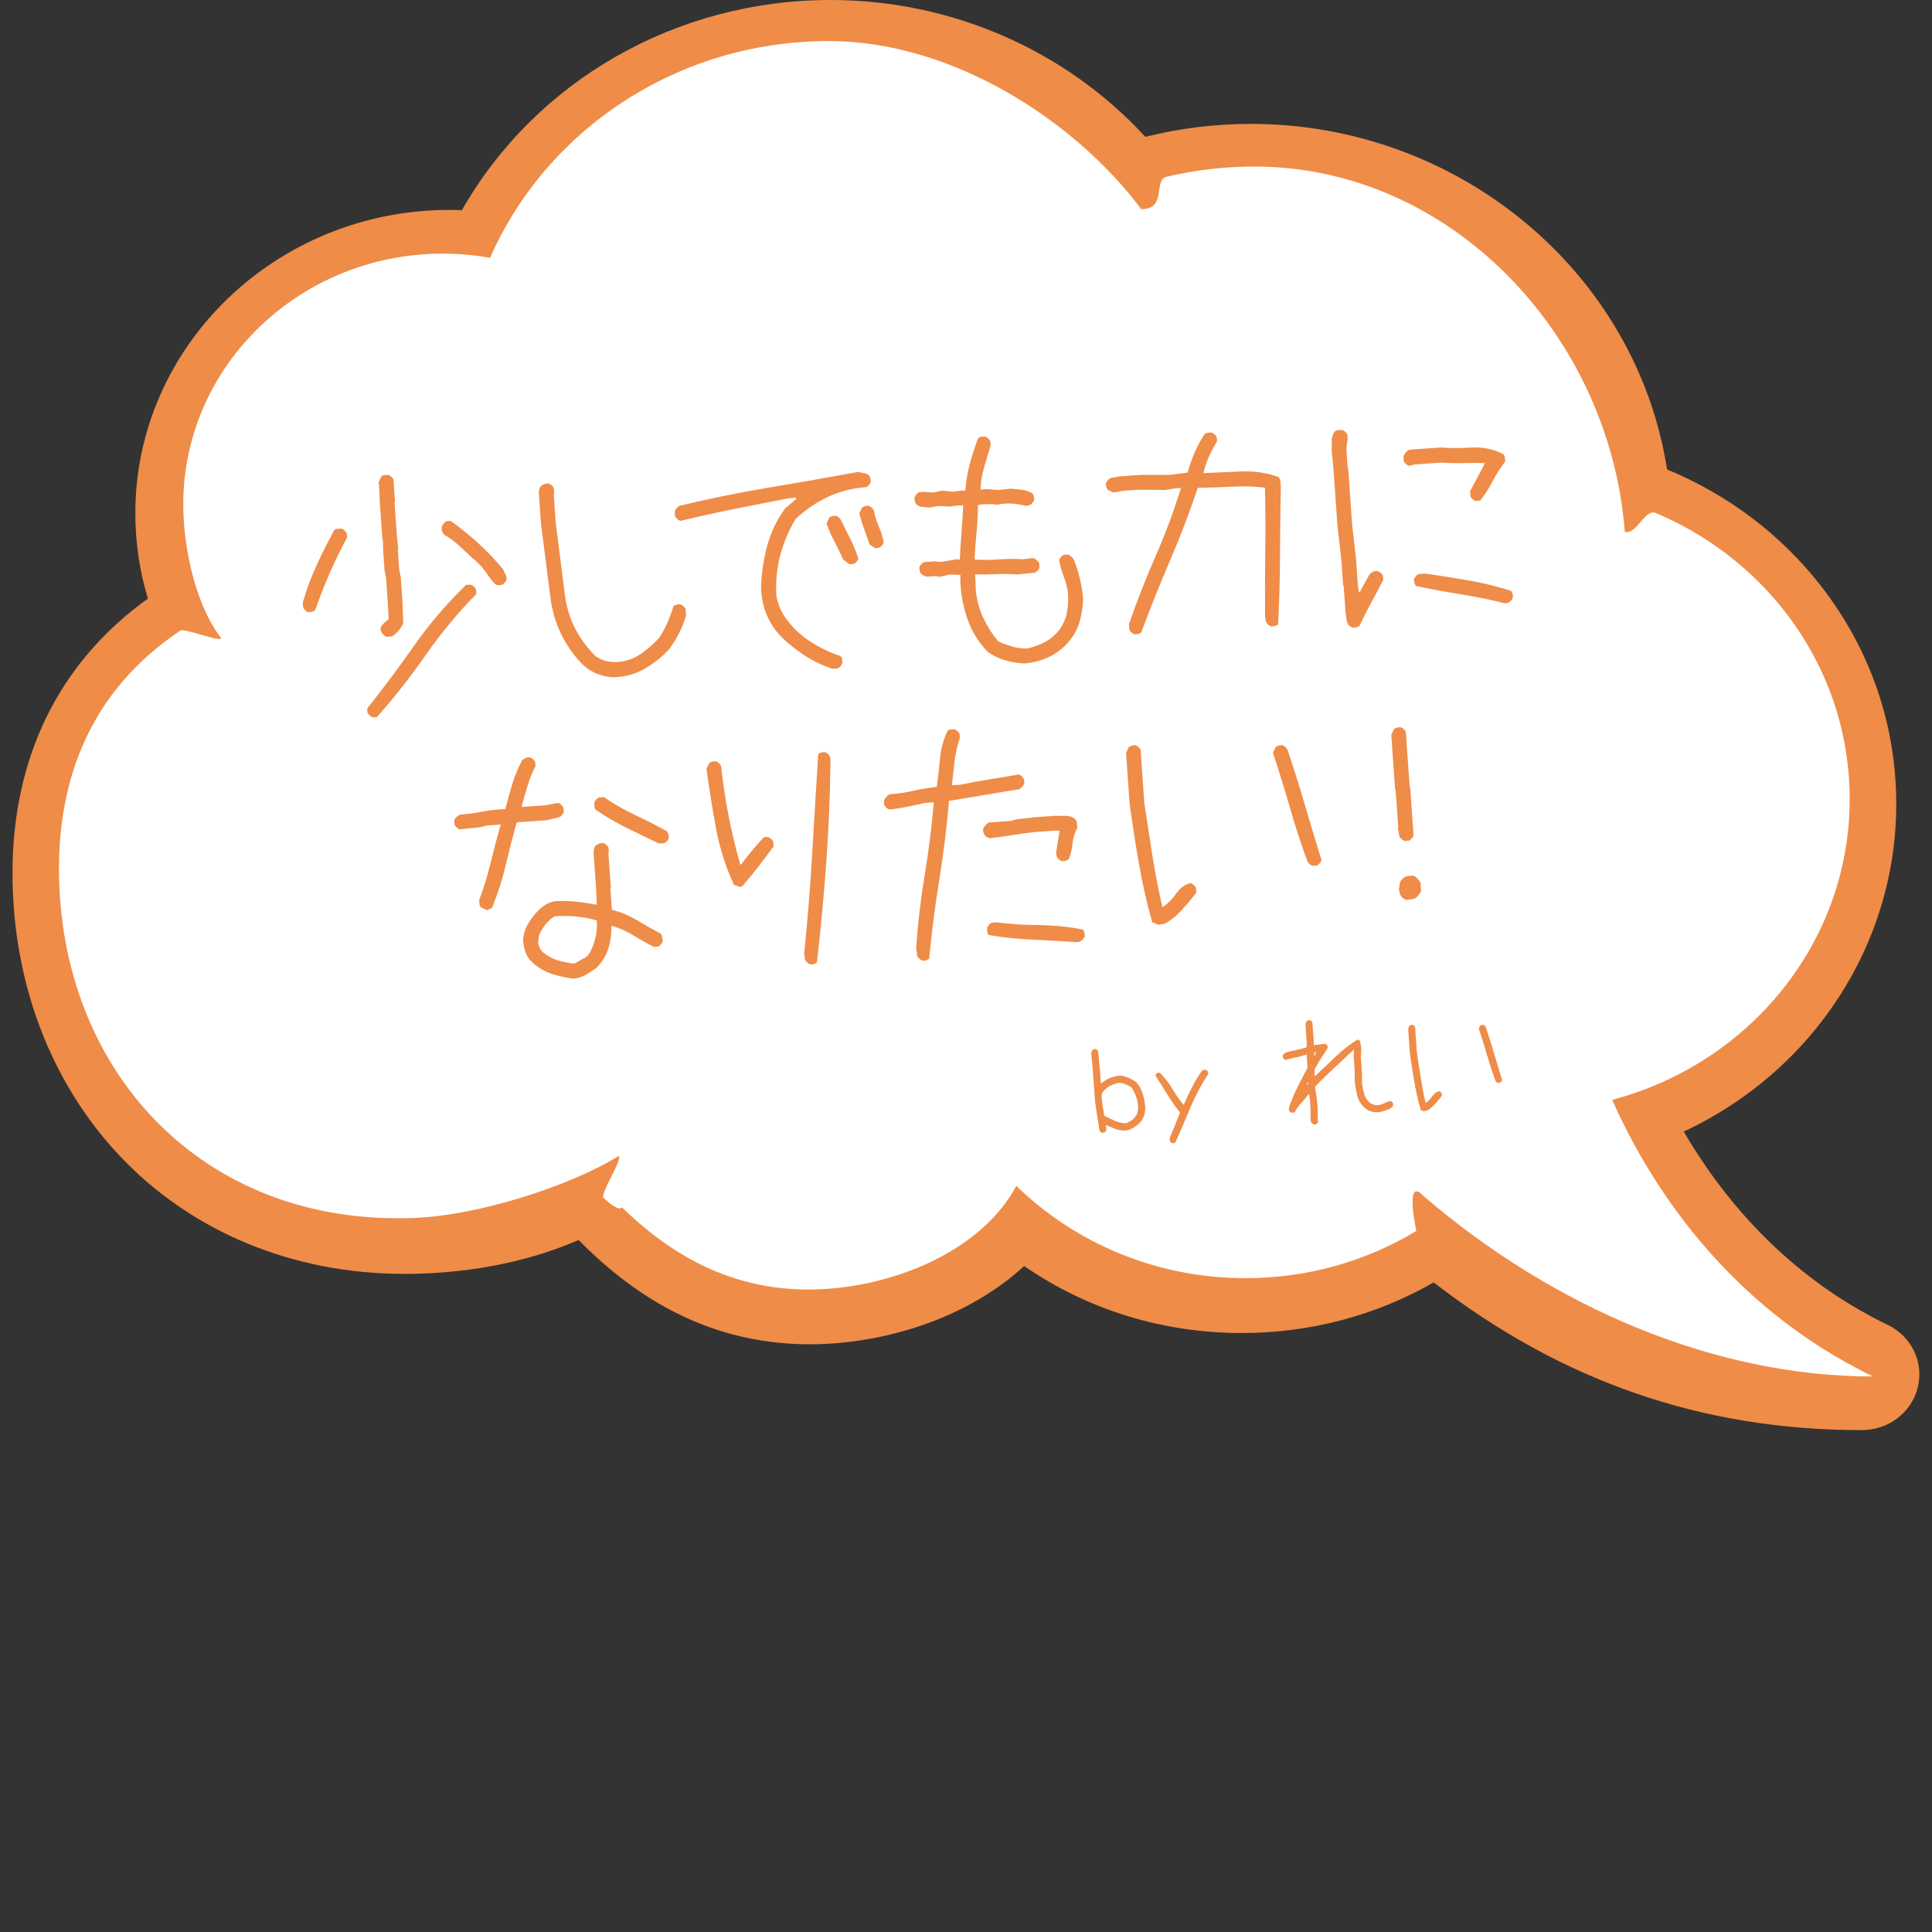 <?xml version="1.0" encoding="UTF-8"?><svg id="_レイヤー_1" xmlns="http://www.w3.org/2000/svg" viewBox="0 0 400 400"><rect x="0" y="0" width="400" height="400" fill="#333333" stroke="none"/><defs><style>.cls-1{fill:#fff;}.cls-2{fill:#ef8c48;}</style></defs><g><path class="cls-2" d="M30.62,123.93c-1.72-5.69-2.6-11.62-2.6-17.65,0-34.64,29.17-62.82,65.02-62.82,.85,0,1.72,.02,2.59,.05C110.97,16.63,140.05,0,171.96,0c24.93,0,48.59,10.31,65.17,28.33,7.11-1.78,14.46-2.68,21.86-2.68,43,0,79.78,30.66,86.16,71.55,12.64,5.21,23.64,13.54,31.88,24.14,10.19,13.11,15.57,28.72,15.57,45.16,0,28.94-17.18,55.25-44,67.78,7.56,12.98,20.76,29.65,42.19,40,4.97,2.4,7.55,7.72,6.27,12.94-1.28,5.22-6.05,8.87-11.6,8.87-32.98,0-61.99-10.01-88.64-30.58-11.94,6.86-25.62,10.48-39.68,10.48-16.38,0-31.92-4.79-45.1-13.87-9.07,8.37-22.16,14.05-36.32,15.72-2.68,.32-5.37,.48-8,.48-17.93,0-33.63-7.07-47.93-21.59-9.52,4.13-20.29,6.46-32.04,6.94-1.34,.06-2.67,.08-3.94,.08-23.21,0-44.19-8.7-59.07-24.49-14.28-15.15-22.15-35.93-22.15-58.5,0-24.06,9.68-43.66,28.01-56.81Z"/><path class="cls-1" d="M37.3,130.57c.98-.66-1.05,.63,0,0,.94-.56,7.54,2.18,8.54,1.65-5.72-7.48-7.9-19.68-7.9-27.76,0-27.83,22.65-50.55,51.12-51.89,.88-.04,1.76-.06,2.65-.06,3.33,0,6.59,.31,9.75,.87,11.58-26.38,38.63-44.88,70.16-44.88,25.41,0,50.84,16.33,64.67,34.81,5.39,0,2.44-6.05,5.22-6.71,.53-.13,1.06-.25,1.59-.36,5.36-1.15,10.92-1.76,16.64-1.76,40.55,0,73.52,34.86,76.66,75.62,2.41,.72,4.14-4.84,6.42-3.88,.95,.4,1.89,.82,2.82,1.26,22.11,10.53,37.32,32.52,37.32,57.95,0,29.75-20.83,54.79-49.17,62.28,7.16,16.15,22.93,42.27,54.02,57.28-32.9,0-66.24-14.33-93.15-37.41-3.59-3.9-1.8,5.64-1.42,7.27,.23,.98,0,0,0,0-10.25,6.2-22.37,9.78-35.36,9.78-18.56,0-35.35-7.31-47.46-19.11-6.31,11.8-21.24,19.28-36.44,21.07-19.41,2.28-33.88-5.55-45.2-16.62-.67,1.08-3.81-1.96-3.81-1.96-.78-.88,3.89-7.77,3.14-8.67-10.34,6.34-29.1,12.28-42.25,12.82-44.07,1.8-73.65-30.65-73.65-72.3,0-18.21,6.14-36.58,25.1-49.29Z"/><g><path class="cls-2" d="M63.89,126.77c-.21-.06-.44-.18-.66-.38-.23-.2-.38-.4-.46-.6l-.07-1.05c.73-2.59,1.67-5.12,2.8-7.6,1.13-2.48,2.37-4.94,3.71-7.4,.2-.15,.42-.24,.67-.26,.25-.02,.51-.04,.79-.06,.22,.06,.44,.19,.66,.4,.23,.21,.38,.42,.47,.63l.06,.84c-1.31,2.42-2.52,4.9-3.63,7.44-1.11,2.54-2.1,5.08-2.98,7.61-.2,.16-.4,.26-.61,.31-.21,.05-.45,.08-.73,.1Zm13.31,21.75c-.22-.06-.44-.18-.66-.38-.22-.2-.38-.4-.46-.6l-.06-.84c3.37-4.25,6.62-8.61,9.76-13.08,3.14-4.47,6.71-8.64,10.7-12.51l.95-.07c.21,.06,.43,.18,.66,.38,.22,.2,.38,.4,.46,.6l.07,.95c-3.85,3.94-7.34,8.15-10.48,12.65-3.14,4.5-6.5,8.78-10.1,12.84l-.84,.06Zm2.69-16.68c-.63-.45-1-.94-1.11-1.48-.11-.54,.46-1.25,1.7-2.15l-.2-3.63-.35-4.94-.31-1.46-.3-4.31-.04-2.11-.11-.1-.52-7.42-.16-3.79-.14-.52,.55-1.2c.2-.23,.42-.35,.66-.36,.25-.02,.51-.04,.79-.06,.22,.06,.44,.18,.66,.38,.22,.2,.38,.4,.46,.6l.32,4.63-.1,.11,.52,7.42,.25,2.1-.1,.11,.3,4.31,.31,1.46,.35,4.94,.17,4.69c-.55,1.17-1.34,2.07-2.35,2.7l-1.26,.09Zm23.15-10.66c-.36-.12-.66-.32-.89-.63-.23-.3-.46-.58-.69-.85-.48-.74-1-1.46-1.58-2.16-.58-.7-1.24-1.34-1.98-1.92-.9-.85-1.84-1.72-2.8-2.61-.96-.88-1.99-1.64-3.09-2.27-.23-.2-.38-.43-.47-.71-.09-.28-.11-.59-.07-.95,.05-.22,.18-.44,.38-.69,.19-.24,.39-.41,.6-.49l.84-.06c2.04,1.44,3.98,3.02,5.83,4.72,1.85,1.7,3.54,3.49,5.08,5.35,.09,.35,.24,.67,.44,.97,.2,.3,.28,.67,.23,1.09-.05,.22-.18,.44-.38,.66-.2,.22-.4,.38-.6,.46l-.84,.06Z"/><path class="cls-2" d="M126.49,140.2c-1.14-.13-2.2-.41-3.18-.83-.98-.43-1.92-1.06-2.83-1.92-3.65-3.87-5.82-8.4-6.5-13.61-.68-5.2-1.34-10.35-1.98-15.46l-.45-6.47c.05-.29,.1-.55,.16-.8,.05-.25,.21-.46,.49-.62,.2-.15,.41-.26,.61-.31,.21-.05,.45-.08,.73-.1,.22,.06,.44,.18,.66,.38,.22,.2,.38,.4,.46,.6l.07,.95-.1,.11,.42,6.05c.62,4.89,1.25,9.83,1.88,14.83,.63,5,2.76,9.29,6.4,12.88,.74,.51,1.56,.86,2.45,1.04s1.83,.21,2.81,.07c1.6-.25,3.03-.83,4.27-1.73,1.24-.9,2.42-1.93,3.54-3.1,.7-1.04,1.3-2.12,1.78-3.24,.48-1.12,.9-2.26,1.24-3.42,.23-.16,.46-.26,.66-.31,.21-.05,.45-.08,.73-.1,.21,.06,.43,.18,.66,.38,.22,.2,.38,.4,.46,.6l.1,1.37c-.34,1.22-.81,2.43-1.41,3.61-.6,1.19-1.33,2.34-2.16,3.46-1.58,1.66-3.35,3.04-5.32,4.12-1.97,1.09-4.19,1.62-6.66,1.58Z"/><path class="cls-2" d="M172.38,138.47c-1.66-.52-3.26-1.24-4.8-2.15-1.54-.92-3.03-1.99-4.46-3.23-1.8-1.49-3.15-3.19-4.06-5.08s-1.41-4-1.5-6.32c.08-2.89,.5-5.76,1.25-8.6,.75-2.84,2-5.44,3.74-7.82l2.29-1.96-.02-.26-1.47,.1c-3.76,.72-7.5,1.46-11.24,2.21-3.74,.76-7.47,1.58-11.22,2.48-.21-.06-.44-.18-.66-.38-.23-.2-.38-.4-.46-.6l-.07-.95c.05-.21,.18-.44,.38-.69,.19-.24,.39-.41,.6-.49,6.13-1.49,12.3-2.74,18.5-3.78,6.2-1.03,12.38-2.12,18.54-3.25,.36,.12,.74,.2,1.13,.24,.39,.04,.74,.2,1.04,.46,.15,.2,.26,.4,.31,.61,.05,.21,.08,.45,.1,.73-.06,.21-.18,.43-.38,.66-.2,.22-.4,.38-.6,.46-2.84,.2-5.47,.87-7.89,2.01-2.42,1.14-4.66,2.66-6.71,4.57-1.45,2.43-2.52,4.99-3.22,7.68-.69,2.69-.94,5.48-.74,8.35,.33,1.74,1,3.29,2.02,4.67,1.01,1.38,2.26,2.66,3.76,3.86,1.19,.83,2.4,1.58,3.65,2.23,1.24,.65,2.51,1.18,3.81,1.58,.22,.2,.35,.42,.36,.66s.04,.51,.05,.79c-.06,.22-.18,.44-.38,.66-.2,.22-.4,.38-.6,.46l-1.05,.07Zm3.46-21.65l-1.34-1.07c-.51-1.23-1.09-2.44-1.73-3.63-.65-1.19-1.19-2.44-1.64-3.74l.55-1.2c.2-.15,.4-.26,.61-.31s.45-.08,.73-.1c.22,.06,.44,.18,.66,.38,.22,.2,.38,.4,.46,.6,.65,1.29,1.3,2.59,1.94,3.88,.64,1.29,1.18,2.63,1.63,4.01-.05,.21-.18,.44-.38,.66s-.4,.38-.6,.46l-.89,.06Zm5.32-3.33l-1.11-.77c-.35-1.03-.73-2.08-1.12-3.15-.39-1.06-.73-2.15-1.02-3.26l.55-1.2c.2-.15,.4-.26,.61-.31,.21-.05,.45-.08,.73-.1,.22,.06,.44,.18,.66,.38,.22,.2,.38,.4,.46,.6,.22,1.18,.56,2.29,1.02,3.31,.46,1.03,.8,2.13,1.02,3.31-.06,.21-.18,.44-.38,.66-.2,.23-.4,.38-.6,.46l-.84,.06Z"/><path class="cls-2" d="M212.38,137.37c-1.41-.04-2.79-.25-4.11-.61-1.33-.37-2.59-.96-3.77-1.8-1.9-1.98-3.29-4.22-4.17-6.71-.88-2.49-1.38-5.11-1.5-7.85v-1.38s-2.16-.06-2.16-.06l-2.19,.47c-.58-.17-1.21-.2-1.91-.08-.7,.12-1.31-.05-1.83-.51-.16-.2-.26-.41-.31-.61-.05-.21-.08-.45-.1-.73,.05-.22,.18-.44,.38-.66,.2-.22,.4-.38,.6-.46l2.31-.16,1.17,.13,3.19-.54,.74,.05c.08-1.91,.19-3.78,.35-5.63,.15-1.84,.27-3.72,.35-5.63l-1.89,.13-.78,.16-2.55-.14-1.67,.33c-.5-.04-.99-.07-1.49-.11-.5-.04-.93-.22-1.31-.54-.16-.2-.26-.41-.31-.61-.05-.21-.08-.45-.1-.73,.05-.22,.18-.44,.38-.69,.19-.24,.39-.41,.6-.49l.95-.07,2.12,.12,1.67-.38,2.18,.22,1.89-.24,.74,.05c.15-1.95,.46-3.8,.93-5.56,.47-1.76,1.04-3.51,1.69-5.25,.2-.23,.42-.35,.66-.36s.51-.04,.79-.06c.22,.06,.44,.18,.66,.38,.23,.2,.38,.4,.46,.6l.06,.84c-.46,1.51-.9,3.01-1.33,4.48-.43,1.48-.69,3.04-.78,4.71,.7-.12,1.35-.15,1.95-.08,.6,.06,1.22,.11,1.86,.13l2.52-.28c.78,.09,1.54,.17,2.29,.26,.75,.09,1.45,.32,2.11,.7,.15,.2,.26,.41,.31,.61,.05,.21,.08,.45,.1,.73-.06,.22-.18,.44-.38,.66-.2,.22-.4,.38-.6,.46l-.73,.16c-.86-.22-1.72-.37-2.57-.46-.85-.08-1.77-.05-2.74,.09l-.62,.15c-.5-.1-1.03-.16-1.6-.15-.56,0-1.13,.03-1.69,.07l-.73,.16c0,1.9-.11,3.78-.29,5.62-.19,1.84-.32,3.72-.4,5.63,1.63,.1,3.3,.09,5.02-.03,1.72-.12,3.39-.13,5.02-.03l2.1-.25c.29,.12,.53,.26,.72,.42,.19,.16,.36,.38,.52,.65l.06,.84c-.06,.21-.18,.43-.38,.66-.2,.22-.4,.38-.6,.46l-3.57,.36c-1.42-.11-2.88-.13-4.39-.06s-2.97,.08-4.38,.04l.14,3.48c.21,1.96,.72,3.82,1.55,5.57,.83,1.76,1.86,3.37,3.09,4.83,.95,.43,1.91,.78,2.88,1.07,.97,.28,2.02,.42,3.15,.41,1.25-.3,2.43-.73,3.56-1.31s2.11-1.38,2.95-2.43c.84-1.12,1.39-2.32,1.65-3.63,.26-1.3,.34-2.66,.25-4.06-.15-1.19-.44-2.33-.87-3.43-.43-1.1-.76-2.24-.98-3.42,.06-.21,.18-.44,.38-.66s.4-.38,.6-.46l.84-.06c.29,.12,.53,.26,.72,.43,.19,.16,.36,.38,.52,.65,.51,1.23,.91,2.49,1.21,3.77s.54,2.62,.7,4.02c-.01,1.83-.28,3.59-.79,5.26-.52,1.67-1.43,3.19-2.75,4.55-1.12,1.13-2.38,2.02-3.78,2.64-1.4,.63-2.91,1.03-4.51,1.21Z"/><path class="cls-2" d="M263.22,129.69c-.22-.06-.44-.18-.66-.38-.22-.2-.38-.4-.46-.6l-.18-1.04c-.03-4.47-.02-8.93,.04-13.38,.06-4.45,.04-8.88-.06-13.32-2.24-.27-4.54-.33-6.89-.21-2.35,.13-4.69,.21-7.02,.23-1.69,5.05-3.6,10.05-5.72,14.99-2.12,4.94-4.12,9.93-5.99,14.96-.2,.16-.4,.26-.61,.31-.21,.05-.45,.08-.73,.1-.21-.05-.44-.18-.66-.38-.22-.2-.38-.4-.46-.6l-.08-1.16c1.67-4.8,3.51-9.5,5.52-14.08,2.01-4.58,3.76-9.28,5.25-14.11l-1.05,.07-2.3,.37c-1.48-.04-2.95-.06-4.39-.06-1.45,0-2.95,.08-4.53,.26l-1.67,.33-1.2-.55c-.16-.2-.26-.41-.31-.61-.05-.21-.08-.45-.1-.73,.05-.21,.18-.44,.38-.66,.2-.23,.4-.38,.6-.47l1.88-.34,4.26-.3h5.92s3.88-.47,3.88-.47c.39-1.4,.86-2.76,1.41-4.06,.54-1.31,1.23-2.59,2.06-3.84,.2-.23,.42-.35,.66-.36,.25-.02,.51-.04,.79-.06,.22,.06,.44,.18,.66,.38,.22,.2,.38,.4,.46,.6l.06,.84c-.63,1.03-1.19,2.09-1.68,3.18-.49,1.09-.87,2.23-1.14,3.41,2.67-.11,5.32-.23,7.96-.34,2.63-.11,5.16,.27,7.59,1.16,.23,.27,.36,.61,.39,1.03s.06,.81,.08,1.16c-.09,4.73-.15,9.46-.17,14.18-.02,4.72-.15,9.44-.39,14.14-.2,.15-.4,.26-.61,.31-.21,.05-.47,.09-.79,.11Z"/><path class="cls-2" d="M280.17,129.98l-.77-.37c-.38-.4-.59-.86-.62-1.38-.04-.53-.11-1.03-.21-1.52l-.38-5.42-.11-.1-.36-5.16-.82-7.24-.81-11.57-.38-3.94c.03-.64,.03-1.31,.02-2.01-.01-.7,.17-1.31,.56-1.84,.2-.22,.43-.35,.71-.37s.56-.04,.84-.06c.22,.06,.44,.18,.66,.38,.22,.2,.38,.4,.46,.6l.07,.95c-.22,.93-.29,1.92-.22,2.95,.07,1.03,.14,2.04,.21,3.02l.11,.1,.81,11.57,.82,7.24,.36,5.16,.22,1.62,.21-.02c.31-.62,.64-1.24,1.01-1.87,.36-.62,.7-1.23,1.01-1.82,.2-.22,.43-.4,.7-.52s.59-.16,.94-.12c.21,.06,.44,.18,.66,.38,.23,.2,.38,.4,.46,.6l.06,.84c-.81,1.57-1.64,3.15-2.5,4.72-.86,1.58-1.66,3.17-2.39,4.77-.2,.15-.4,.26-.61,.31-.21,.05-.45,.08-.73,.1Zm25.39-26.25c-.21-.06-.44-.18-.66-.38-.22-.2-.38-.4-.46-.6l-.07-1.05,3.08-5.82c-1.48-.04-3-.04-4.54,0-1.55,.04-3.07,0-4.55-.1l-5.47,.38-1.14,.29c-.21-.05-.44-.18-.66-.38s-.38-.4-.46-.6l-.07-.95c.12-.33,.28-.6,.47-.83,.2-.22,.43-.42,.7-.58l6.42-.45c2.19,.13,4.42,.13,6.69,0,2.27-.12,4.38,.33,6.36,1.35,.22,.2,.35,.43,.37,.71,.02,.28,.04,.56,.06,.84-1.03,1.34-1.92,2.72-2.64,4.15-.73,1.43-1.58,2.74-2.55,3.93l-.84,.06Zm6.08,21.2c-3.05-.77-6.12-1.4-9.22-1.89-3.1-.49-6.19-1.07-9.27-1.73-.16-.2-.26-.41-.31-.61-.05-.21-.08-.45-.1-.73,.05-.22,.18-.44,.38-.66,.2-.22,.4-.38,.6-.46l1.37-.1c2.99,.43,5.96,.9,8.93,1.41,2.96,.52,5.9,1.24,8.82,2.16,.15,.2,.26,.4,.31,.61,.05,.21,.08,.45,.1,.73-.06,.22-.18,.44-.38,.66-.2,.22-.4,.38-.6,.46l-.62,.15Z"/><path class="cls-2" d="M100.84,188.45l-1.2-.55c-.23-.2-.35-.43-.37-.71-.02-.28-.04-.56-.06-.84,.95-2.53,1.75-5.13,2.39-7.78s1.33-5.27,2.07-7.86l-2.89,.2c-.83,.27-1.73,.44-2.71,.51-.98,.07-1.93,.17-2.83,.3-.22-.06-.44-.18-.66-.38-.23-.2-.38-.4-.47-.6l-.06-.84c.05-.29,.19-.52,.43-.72,.23-.19,.48-.37,.76-.53,1.61-.11,3.18-.32,4.69-.62,1.51-.3,3.08-.47,4.69-.51,.44-1.72,.92-3.45,1.44-5.17,.51-1.73,1.21-3.4,2.08-5.01,.2-.15,.44-.29,.71-.42,.27-.12,.55-.16,.84-.11,.22,.06,.44,.18,.66,.38,.23,.2,.38,.4,.46,.6l.06,.84c-.68,1.32-1.24,2.7-1.67,4.13-.43,1.44-.84,2.88-1.23,4.32l4.95-.35,2.61-.5c.21,.06,.44,.19,.66,.4s.38,.42,.47,.63l.06,.84c-.06,.21-.18,.44-.38,.66-.2,.23-.4,.38-.6,.46l-2.6,.6-5.89,.41-.31,.13c-.79,2.88-1.53,5.8-2.24,8.77-.71,2.98-1.65,5.91-2.82,8.81l-1.02,.5Zm17.75,14.14c-1.49-.18-2.94-.5-4.35-.96-1.41-.47-2.71-1.22-3.91-2.26-.67-.59-1.16-1.27-1.47-2.06-.3-.79-.48-1.64-.55-2.55,.05-1.24,.36-2.35,.93-3.34s1.27-1.94,2.13-2.84c.66-.68,1.38-1.21,2.16-1.58,.78-.37,1.71-.52,2.77-.46,1.27-.02,2.51,.06,3.71,.22s2.39,.34,3.53,.55l-.12-3.27-.54-7.68c.05-.29,.1-.55,.16-.8,.05-.25,.21-.46,.49-.61,.2-.15,.41-.26,.61-.31,.21-.05,.45-.08,.73-.1,.22,.06,.44,.18,.66,.38,.22,.19,.38,.39,.46,.6l.07,.95-.1,.11,.51,7.26-.1,.11,.31,4.42c1.79,.44,3.51,1.15,5.14,2.12,1.64,.98,3.3,1.92,4.98,2.82,.15,.2,.26,.44,.31,.72s.09,.56,.11,.84c-.05,.21-.18,.44-.38,.66-.2,.23-.4,.38-.6,.46l-.84,.06c-1.46-.74-2.9-1.55-4.32-2.42-1.42-.87-2.92-1.53-4.5-1.98,.04,1.65-.16,3.22-.62,4.7-.46,1.48-1.28,2.82-2.47,4.03-.74,.54-1.5,1.04-2.28,1.48-.78,.44-1.66,.7-2.64,.77Zm2.04-4.05c.28-.09,.53-.23,.76-.42,.23-.19,.45-.44,.64-.73,.56-1.02,.98-2.1,1.25-3.23s.37-2.33,.28-3.59c-1.37-.4-2.78-.67-4.23-.81s-2.96-.16-4.5-.06c-.74,.47-1.39,1.07-1.94,1.77-.55,.71-.97,1.42-1.28,2.15l-.21,1.55c.1,.42,.23,.81,.4,1.19,.17,.38,.44,.69,.81,.95,.9,.71,1.88,1.23,2.96,1.54,1.08,.31,2.19,.53,3.32,.67l1.73-.97Zm15.83-23.89c-2.19-1.04-4.39-2.11-6.59-3.19-2.21-1.08-4.35-2.32-6.42-3.73-.22-.2-.35-.42-.36-.66-.02-.24-.04-.53-.06-.84,.06-.21,.18-.43,.38-.66,.2-.22,.4-.38,.6-.46l1.05-.07c2.07,1.44,4.23,2.68,6.47,3.72s4.42,2.16,6.55,3.35c.15,.2,.26,.4,.31,.61,.05,.21,.08,.45,.1,.73-.06,.21-.18,.44-.38,.66-.2,.23-.4,.38-.6,.46l-1.05,.07Z"/><path class="cls-2" d="M153.15,183.63l-1.19-.45c-1.74-3.75-2.98-7.65-3.72-11.69-.74-4.04-1.4-8.13-1.97-12.28l.55-1.2c.2-.15,.4-.26,.61-.31,.21-.05,.45-.08,.73-.1,.21,.06,.44,.18,.66,.38,.23,.2,.38,.4,.46,.6,.39,3.5,.91,6.94,1.57,10.33,.66,3.39,1.46,6.74,2.4,10.06h.21c.71-.98,1.47-1.95,2.28-2.92,.81-.97,1.61-1.87,2.4-2.7l.84-.06c.21,.06,.44,.18,.66,.38,.22,.2,.38,.4,.46,.6l.07,.95c-1.03,1.41-2.09,2.82-3.19,4.24-1.1,1.42-2.2,2.76-3.31,4.04l-.52,.14Zm14.66,16.05c-.22-.06-.43-.18-.66-.38-.23-.2-.38-.4-.47-.6l-.19-1.25c.71-6.92,1.27-13.83,1.67-20.73,.4-6.9,.82-13.77,1.25-20.6,.2-.16,.41-.26,.61-.31,.21-.05,.45-.08,.73-.1,.21,.06,.43,.18,.66,.38,.22,.2,.38,.4,.46,.6l.07,.95c-.08,6.95-.37,13.91-.87,20.89-.5,6.98-1.14,13.9-1.93,20.75-.2,.15-.41,.26-.61,.31-.21,.05-.45,.08-.73,.1Z"/><path class="cls-2" d="M191.02,198.9c-.21-.06-.44-.18-.66-.38-.23-.2-.38-.4-.46-.6l-.22-1.68c.35-5.06,.94-10.09,1.77-15.08,.83-4.99,1.46-10.01,1.88-15.04l-2,.14c-1.14,.29-2.32,.55-3.54,.78-1.22,.23-2.42,.42-3.61,.57-.22-.05-.44-.18-.66-.38-.23-.2-.38-.4-.46-.6l-.06-.84c.12-.29,.28-.55,.48-.77,.2-.23,.43-.42,.7-.58,1.68-.12,3.31-.35,4.89-.71,1.58-.36,3.21-.63,4.88-.82,.28-2.03,.51-4.04,.69-6.02s.7-3.85,1.56-5.61c.2-.15,.42-.24,.67-.26,.25-.02,.47-.03,.68-.05,.22,.06,.44,.18,.66,.38,.22,.2,.38,.4,.46,.6l.06,.84c-.53,1.52-.89,3.11-1.09,4.78-.2,1.67-.38,3.34-.55,5.01l1.79-.12c2.01-.42,4.03-.79,6.05-1.11,2.02-.32,4.01-.65,5.96-1,.21,.06,.44,.18,.66,.38,.23,.2,.38,.4,.47,.6l.06,.84c-.12,.29-.26,.53-.43,.72-.16,.19-.38,.36-.65,.52-2.44,.38-4.86,.78-7.26,1.2-2.4,.42-4.82,.81-7.26,1.2-.46,5.46-1.14,10.93-2.02,16.4-.89,5.47-1.58,10.9-2.09,16.3-.2,.15-.4,.26-.61,.31-.21,.05-.45,.08-.73,.1Zm28.9-20.58c-.21-.06-.44-.18-.66-.38-.22-.2-.38-.4-.46-.6l-.16-.73,.74-4.6-.74-.05-4.58,.32c-1.54,.18-3.07,.39-4.61,.64-1.53,.25-3.07,.46-4.61,.64l-.77-.37c-.15-.2-.29-.44-.42-.71-.12-.27-.16-.55-.11-.84,.12-.29,.28-.55,.47-.77,.2-.23,.43-.42,.7-.58l4.63-.32c.69-.26,1.42-.42,2.19-.47,.77-.05,1.54-.14,2.31-.27l4.58-.32c.71,.02,1.43,.02,2.17,0,.74-.02,1.41,.2,2,.65,.23,.27,.36,.56,.38,.87,.02,.31,.04,.65,.07,1-.56,1.03-.89,2.11-.99,3.24-.1,1.14-.36,2.21-.78,3.23-.2,.16-.4,.26-.61,.31-.21,.05-.45,.08-.73,.1Zm3.18,16.75c-3.08-.21-6.16-.38-9.23-.52-3.08-.14-6.11-.45-9.11-.95-.22-.2-.35-.42-.36-.66-.02-.24-.04-.51-.05-.79,.05-.21,.18-.44,.38-.66,.2-.23,.4-.38,.6-.47l.84-.06c2.98,.35,6,.55,9.05,.58s6.04,.34,8.97,.91c.15,.2,.26,.41,.31,.61,.05,.21,.08,.45,.1,.73-.06,.22-.18,.44-.38,.66-.2,.22-.4,.38-.6,.46l-.52,.14Z"/><path class="cls-2" d="M239.86,191.47l-1.31-.54c-1.12-3.97-2.04-8.02-2.75-12.12-.71-4.11-1.35-8.22-1.92-12.34l-.74-10.57,.55-1.2c.2-.15,.4-.26,.61-.31,.21-.05,.45-.08,.73-.1,.21,.06,.44,.18,.66,.38,.22,.2,.38,.4,.46,.6l.77,11c.54,3.63,1.09,7.22,1.65,10.77,.57,3.56,1.25,7.12,2.07,10.69h.21c1.01-.72,1.9-1.64,2.69-2.77,.79-1.13,1.77-1.84,2.94-2.13,.22,.06,.44,.18,.66,.38,.23,.2,.38,.4,.47,.6l.07,1c-.9,1.19-1.89,2.37-2.95,3.54-1.07,1.17-2.21,2.11-3.42,2.83l-1.46,.31Zm31.92-12.22c-.22-.06-.44-.18-.66-.38-.22-.2-.38-.4-.46-.6-1.35-3.71-2.56-7.43-3.63-11.16-1.07-3.73-2.23-7.47-3.48-11.23l.55-1.2c.2-.15,.41-.26,.61-.31,.21-.05,.45-.08,.73-.1,.22,.06,.44,.18,.66,.38s.38,.4,.47,.6c1.29,3.82,2.49,7.63,3.6,11.43,1.11,3.8,2.26,7.6,3.44,11.39-.06,.21-.18,.44-.38,.66-.2,.23-.4,.38-.6,.46l-.84,.06Z"/><path class="cls-2" d="M290.85,174.11c-.21-.06-.44-.18-.66-.38-.22-.2-.38-.4-.46-.6l-.34-1.77,.1-.11-.54-7.68-.11-.1-.79-11.31,.55-1.2c.2-.15,.41-.26,.61-.31,.21-.05,.45-.08,.73-.1,.22,.06,.44,.18,.66,.38,.22,.2,.38,.4,.46,.6l.8,11.42,.11,.1,.69,9.89c-.05,.22-.18,.44-.38,.66-.2,.22-.4,.38-.6,.46l-.84,.06Zm.22,12.2l-.77-.47c-.23-.27-.39-.54-.48-.81-.09-.28-.15-.59-.17-.94,.04-.43,.1-.83,.18-1.23s.32-.74,.72-1.05c.26-.26,.59-.41,.97-.44,.38-.03,.75-.05,1.1-.08,.29,.12,.57,.32,.83,.6,.27,.28,.48,.56,.64,.83l.12,1.79c-.12,.29-.31,.59-.57,.89-.26,.3-.53,.53-.8,.69l-1.78,.23Z"/></g></g><g><path class="cls-2" d="M228.19,234.55c-.1-.03-.21-.09-.32-.18s-.18-.19-.22-.29c-.17-1.01-.34-2.02-.49-3.03-.16-1.02-.3-2.04-.45-3.09l-.46-6.54-.34-3.46,.26-.58c.1-.07,.2-.12,.29-.15,.1-.02,.22-.04,.35-.05,.1,.03,.21,.09,.32,.18,.11,.09,.18,.19,.22,.29l.36,3.67,.21,2.94h.15c.58-.49,1.2-.87,1.88-1.13,.68-.27,1.43-.42,2.26-.44,.55,.13,1.1,.31,1.64,.55,.54,.23,1.05,.54,1.51,.91,.6,.77,1.03,1.62,1.3,2.53s.42,1.88,.46,2.89c-.03,.61-.15,1.2-.39,1.75s-.61,1.05-1.12,1.49c-.39,.3-.79,.57-1.21,.82-.42,.25-.91,.39-1.45,.43-.71,.02-1.39-.1-2.05-.34-.65-.24-1.29-.51-1.93-.81,.02,.24,.04,.49,.08,.76,.04,.27-.04,.49-.23,.68-.1,.07-.19,.12-.29,.15-.1,.03-.22,.04-.35,.05Zm5.86-2.45c.26-.12,.5-.31,.72-.57,.22-.26,.42-.52,.61-.77,.08-.31,.15-.62,.22-.93,.06-.31,.06-.63,0-.97-.05-.71-.2-1.38-.45-2.01-.25-.63-.56-1.21-.94-1.77-.42-.24-.85-.46-1.29-.65s-.91-.27-1.42-.23c-.58,.14-1.13,.34-1.64,.6-.51,.26-.97,.62-1.37,1.09-.25,.26-.39,.55-.4,.89-.01,.34,.01,.7,.07,1.06,.04,.54,.11,1.07,.21,1.59,.1,.52,.19,1.05,.26,1.59,.74,.36,1.47,.7,2.2,1.03,.73,.33,1.51,.5,2.36,.51l.83-.46Z"/><path class="cls-2" d="M242.73,236.69c-.1-.03-.21-.09-.32-.18-.11-.09-.18-.19-.22-.29l-.04-.56c.38-.88,.75-1.76,1.11-2.65s.72-1.78,1.06-2.67c-.97-1.19-1.85-2.45-2.66-3.78-.81-1.34-1.63-2.64-2.46-3.9,.03-.11,.09-.21,.18-.32,.1-.11,.19-.18,.29-.22l.46-.03c.99,.98,1.83,2.08,2.55,3.28,.71,1.21,1.5,2.34,2.38,3.4,.53-1.19,1.09-2.38,1.68-3.58,.6-1.2,1.28-2.33,2.05-3.4,.09-.11,.21-.19,.34-.25,.13-.06,.28-.08,.45-.06,.1,.03,.21,.09,.32,.18,.11,.1,.18,.19,.22,.29l.03,.4c-1.44,2.21-2.67,4.52-3.68,6.94-1.01,2.42-2.04,4.82-3.1,7.21-.1,.07-.2,.12-.29,.15s-.22,.04-.35,.05Z"/><path class="cls-2" d="M272.2,232.84l-.58-.27c-.15-.16-.23-.36-.25-.59l-.05-.71c.03-.55,.03-1.1,.01-1.66-.02-.56-.05-1.13-.09-1.72l-.2-1.36h-.1c-.45,.62-.95,1.21-1.5,1.8s-.99,1.2-1.32,1.84c-.09,.11-.2,.17-.32,.18s-.25,.02-.38,.03c-.1-.03-.21-.09-.32-.18-.11-.1-.18-.19-.22-.29l-.04-.51c.48-1.44,1.06-2.85,1.74-4.22,.69-1.37,1.4-2.74,2.13-4.12l-.16-2.33,.03-.36-.25,.02c-.68,.22-1.38,.4-2.1,.55-.72,.15-1.41,.32-2.08,.5-.1-.03-.21-.09-.32-.18-.11-.09-.18-.19-.22-.29l-.03-.4c.06-.14,.14-.27,.25-.38,.11-.11,.23-.2,.36-.28,.7-.19,1.42-.35,2.15-.51,.74-.15,1.46-.34,2.17-.56l.04-.92-.27-3.93,.26-.58c.1-.07,.19-.12,.29-.15s.22-.04,.35-.05c.1,.03,.21,.09,.32,.18,.11,.1,.18,.19,.22,.29l.29,4.13v.56s.55-.04,.55-.04l1.77-.23c.1,.03,.21,.09,.32,.18s.18,.19,.22,.29l.03,.4c-.46,.71-.93,1.44-1.42,2.19-.49,.75-.93,1.51-1.32,2.28l.04,1.32h.1c1.44-1.33,2.85-2.67,4.25-4.02,1.4-1.35,2.91-2.53,4.54-3.52,.1,.03,.21,.09,.32,.18,.11,.09,.18,.19,.22,.29l.21,1.56-.09,1.59,.21,2.94,.04,2.7c.12,.74,.28,1.44,.48,2.11s.6,1.26,1.19,1.77c.25,.15,.5,.27,.76,.36,.26,.08,.54,.11,.85,.09,.47-.07,.9-.2,1.3-.4,.39-.2,.82-.35,1.29-.45,.1,.03,.21,.09,.32,.18,.11,.09,.18,.19,.22,.29l.03,.41c-.05,.21-.17,.37-.35,.48-.18,.11-.35,.23-.51,.34-.4,.13-.79,.26-1.17,.39-.38,.13-.79,.21-1.23,.24-.51,0-1-.08-1.48-.25-.48-.17-.92-.44-1.32-.82-.73-.73-1.2-1.57-1.42-2.53-.22-.96-.38-1.95-.49-2.96l.02-1.83-.22-3.09,.05-1.48h-.05c-1.34,1.25-2.68,2.5-4.01,3.75s-2.66,2.53-3.96,3.84l.04,.66c.11,.64,.21,1.27,.29,1.89,.08,.62,.14,1.28,.19,1.97v2.34s.09,.45,.09,.45c-.03,.1-.09,.21-.18,.32-.09,.11-.19,.18-.29,.22l-.25,.07Zm-1.54-8.27c.06-.07,.12-.14,.16-.22,.05-.07,.05-.15,0-.25h-.1s-.17,.48-.17,.48l.05,.05,.05-.05Zm1.51-6.01l.36-.74-.35,.03c-.06,.11-.09,.22-.1,.34s0,.25,0,.38l.05,.05,.05-.05Z"/><path class="cls-2" d="M294.77,230.09l-.63-.26c-.54-1.91-.98-3.86-1.32-5.84-.34-1.98-.65-3.96-.92-5.94l-.36-5.09,.26-.58c.1-.07,.2-.12,.29-.15,.1-.03,.22-.04,.35-.05,.1,.03,.21,.09,.32,.18,.11,.1,.18,.19,.22,.29l.37,5.29c.26,1.75,.52,3.48,.8,5.19,.27,1.71,.6,3.43,1,5.15h.1c.49-.35,.92-.79,1.29-1.33,.38-.54,.85-.88,1.42-1.03,.1,.03,.21,.09,.32,.18s.18,.19,.22,.29l.03,.48c-.43,.57-.91,1.14-1.42,1.7-.51,.56-1.06,1.02-1.65,1.36l-.7,.15Zm15.37-5.88c-.1-.03-.21-.09-.32-.18-.11-.09-.18-.19-.22-.29-.65-1.79-1.23-3.58-1.75-5.38-.52-1.8-1.08-3.6-1.68-5.41l.26-.58c.1-.07,.19-.12,.29-.15,.1-.03,.22-.04,.35-.05,.1,.03,.21,.09,.32,.18s.18,.19,.22,.29c.62,1.84,1.2,3.68,1.73,5.5,.54,1.83,1.09,3.66,1.66,5.48-.03,.1-.09,.21-.18,.32-.09,.11-.19,.18-.29,.22l-.4,.03Z"/></g></svg>